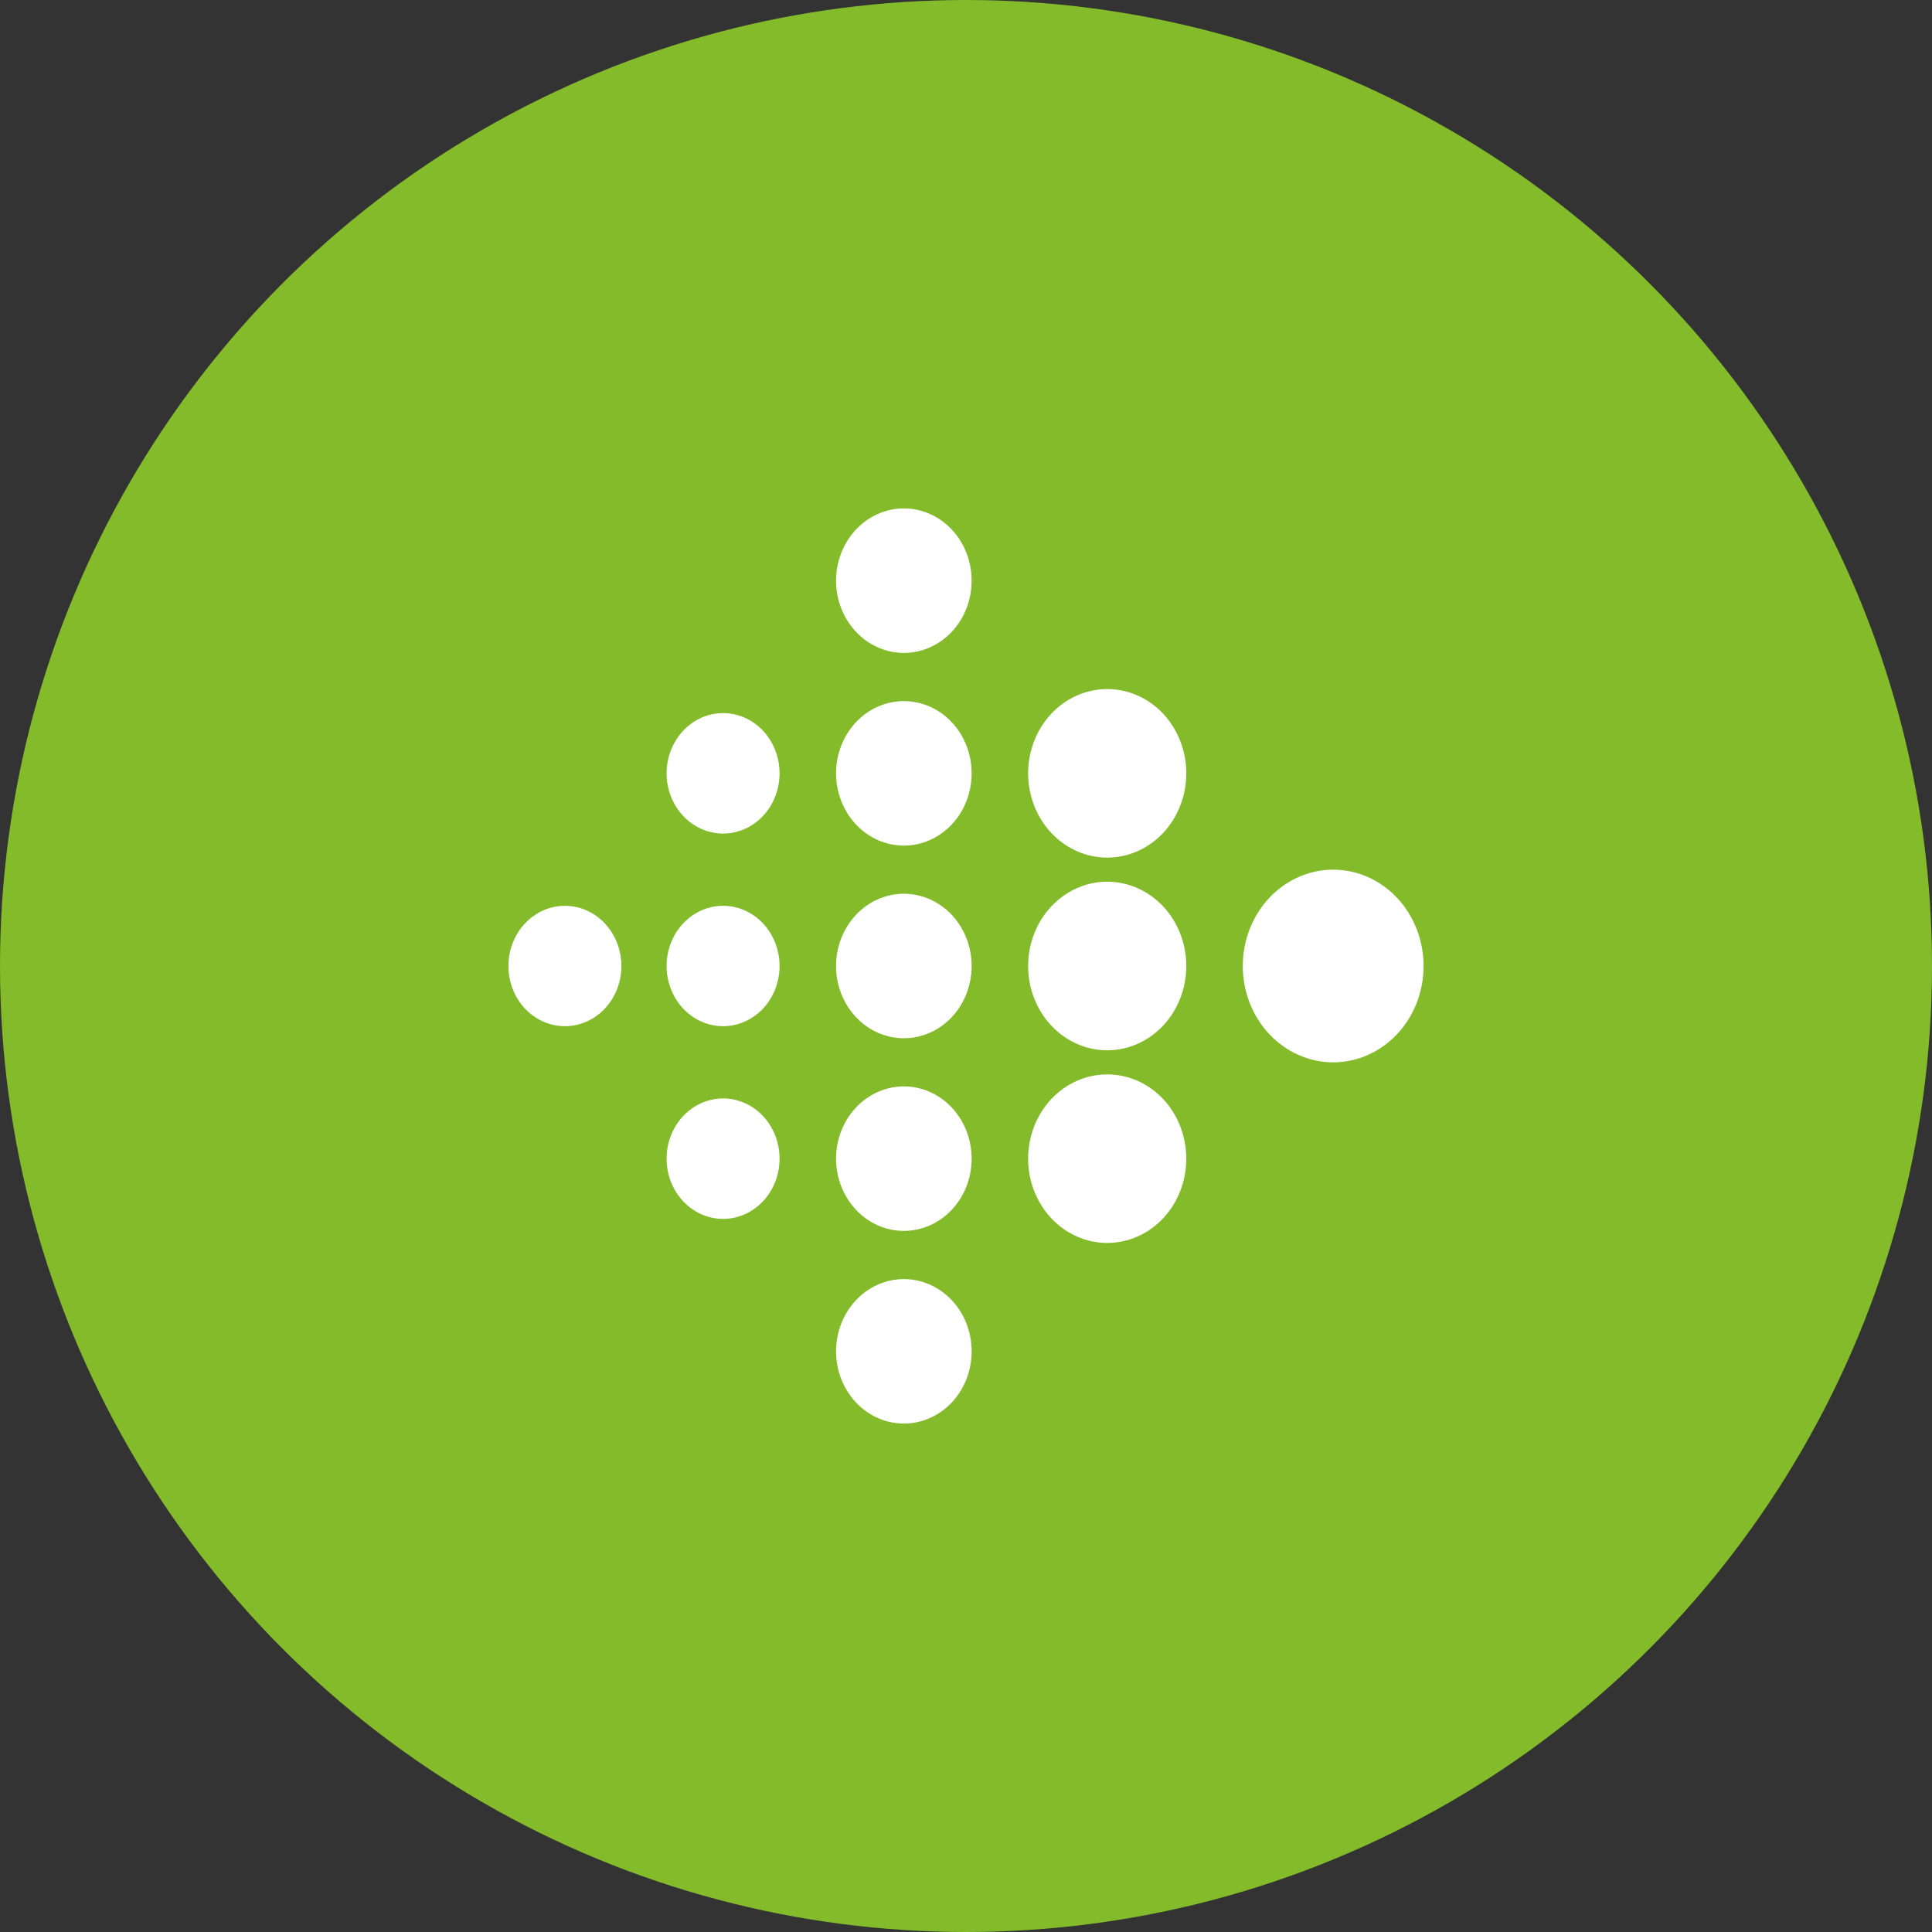 <svg width="38" height="38" viewBox="0 0 38 38" fill="none" xmlns="http://www.w3.org/2000/svg">
<rect x="0" y="0" width="38" height="38" fill="#333333" stroke="none"/>
<circle cx="19" cy="19" r="19" fill="#83BB2B"/>
<path d="M17.778 10C17.424 10 17.085 10.15 16.835 10.416C16.585 10.683 16.444 11.044 16.444 11.421C16.444 11.798 16.585 12.159 16.835 12.426C17.085 12.692 17.424 12.842 17.778 12.842C18.131 12.842 18.471 12.692 18.721 12.426C18.971 12.159 19.111 11.798 19.111 11.421C19.111 11.044 18.971 10.683 18.721 10.416C18.471 10.15 18.131 10 17.778 10ZM21.778 13.553C21.365 13.553 20.97 13.727 20.678 14.038C20.386 14.349 20.222 14.771 20.222 15.21C20.222 15.65 20.386 16.072 20.678 16.383C20.97 16.694 21.365 16.868 21.778 16.868C22.19 16.868 22.586 16.694 22.878 16.383C23.169 16.072 23.333 15.65 23.333 15.21C23.333 14.771 23.169 14.349 22.878 14.038C22.586 13.727 22.19 13.553 21.778 13.553ZM17.778 13.79C17.424 13.79 17.085 13.939 16.835 14.206C16.585 14.472 16.444 14.834 16.444 15.21C16.444 15.587 16.585 15.949 16.835 16.215C17.085 16.482 17.424 16.632 17.778 16.632C18.131 16.632 18.471 16.482 18.721 16.215C18.971 15.949 19.111 15.587 19.111 15.21C19.111 14.834 18.971 14.472 18.721 14.206C18.471 13.939 18.131 13.79 17.778 13.79ZM14.222 14.026C13.928 14.026 13.645 14.151 13.437 14.373C13.228 14.595 13.111 14.896 13.111 15.21C13.111 15.525 13.228 15.826 13.437 16.048C13.645 16.27 13.928 16.395 14.222 16.395C14.517 16.395 14.8 16.27 15.008 16.048C15.216 15.826 15.333 15.525 15.333 15.21C15.333 14.896 15.216 14.595 15.008 14.373C14.8 14.151 14.517 14.026 14.222 14.026ZM26.222 17.105C25.751 17.105 25.299 17.305 24.965 17.66C24.632 18.016 24.444 18.497 24.444 19C24.444 19.503 24.632 19.984 24.965 20.34C25.299 20.695 25.751 20.895 26.222 20.895C26.694 20.895 27.146 20.695 27.479 20.34C27.813 19.984 28 19.503 28 19C28 18.497 27.813 18.016 27.479 17.66C27.146 17.305 26.694 17.105 26.222 17.105ZM21.778 17.342C21.365 17.342 20.97 17.517 20.678 17.828C20.386 18.139 20.222 18.56 20.222 19C20.222 19.44 20.386 19.861 20.678 20.172C20.97 20.483 21.365 20.658 21.778 20.658C22.19 20.658 22.586 20.483 22.878 20.172C23.169 19.861 23.333 19.44 23.333 19C23.333 18.56 23.169 18.139 22.878 17.828C22.586 17.517 22.19 17.342 21.778 17.342ZM17.778 17.579C17.424 17.579 17.085 17.729 16.835 17.995C16.585 18.262 16.444 18.623 16.444 19C16.444 19.377 16.585 19.738 16.835 20.005C17.085 20.271 17.424 20.421 17.778 20.421C18.131 20.421 18.471 20.271 18.721 20.005C18.971 19.738 19.111 19.377 19.111 19C19.111 18.623 18.971 18.262 18.721 17.995C18.471 17.729 18.131 17.579 17.778 17.579ZM11.111 17.816C10.816 17.816 10.534 17.941 10.325 18.163C10.117 18.385 10 18.686 10 19C10 19.314 10.117 19.615 10.325 19.837C10.534 20.059 10.816 20.184 11.111 20.184C11.406 20.184 11.688 20.059 11.897 19.837C12.105 19.615 12.222 19.314 12.222 19C12.222 18.686 12.105 18.385 11.897 18.163C11.688 17.941 11.406 17.816 11.111 17.816ZM14.222 17.816C13.928 17.816 13.645 17.941 13.437 18.163C13.228 18.385 13.111 18.686 13.111 19C13.111 19.314 13.228 19.615 13.437 19.837C13.645 20.059 13.928 20.184 14.222 20.184C14.517 20.184 14.8 20.059 15.008 19.837C15.216 19.615 15.333 19.314 15.333 19C15.333 18.686 15.216 18.385 15.008 18.163C14.8 17.941 14.517 17.816 14.222 17.816ZM21.778 21.132C21.365 21.132 20.97 21.306 20.678 21.617C20.386 21.928 20.222 22.35 20.222 22.79C20.222 23.229 20.386 23.651 20.678 23.962C20.97 24.273 21.365 24.447 21.778 24.447C22.19 24.447 22.586 24.273 22.878 23.962C23.169 23.651 23.333 23.229 23.333 22.79C23.333 22.35 23.169 21.928 22.878 21.617C22.586 21.306 22.19 21.132 21.778 21.132ZM17.778 21.368C17.424 21.368 17.085 21.518 16.835 21.785C16.585 22.051 16.444 22.413 16.444 22.79C16.444 23.166 16.585 23.528 16.835 23.794C17.085 24.061 17.424 24.21 17.778 24.21C18.131 24.21 18.471 24.061 18.721 23.794C18.971 23.528 19.111 23.166 19.111 22.79C19.111 22.413 18.971 22.051 18.721 21.785C18.471 21.518 18.131 21.368 17.778 21.368ZM14.222 21.605C13.928 21.605 13.645 21.73 13.437 21.952C13.228 22.174 13.111 22.475 13.111 22.79C13.111 23.104 13.228 23.405 13.437 23.627C13.645 23.849 13.928 23.974 14.222 23.974C14.517 23.974 14.8 23.849 15.008 23.627C15.216 23.405 15.333 23.104 15.333 22.79C15.333 22.475 15.216 22.174 15.008 21.952C14.8 21.73 14.517 21.605 14.222 21.605ZM17.778 25.158C17.424 25.158 17.085 25.308 16.835 25.574C16.585 25.841 16.444 26.202 16.444 26.579C16.444 26.956 16.585 27.317 16.835 27.584C17.085 27.85 17.424 28 17.778 28C18.131 28 18.471 27.85 18.721 27.584C18.971 27.317 19.111 26.956 19.111 26.579C19.111 26.202 18.971 25.841 18.721 25.574C18.471 25.308 18.131 25.158 17.778 25.158Z" fill="white"/>
</svg>
